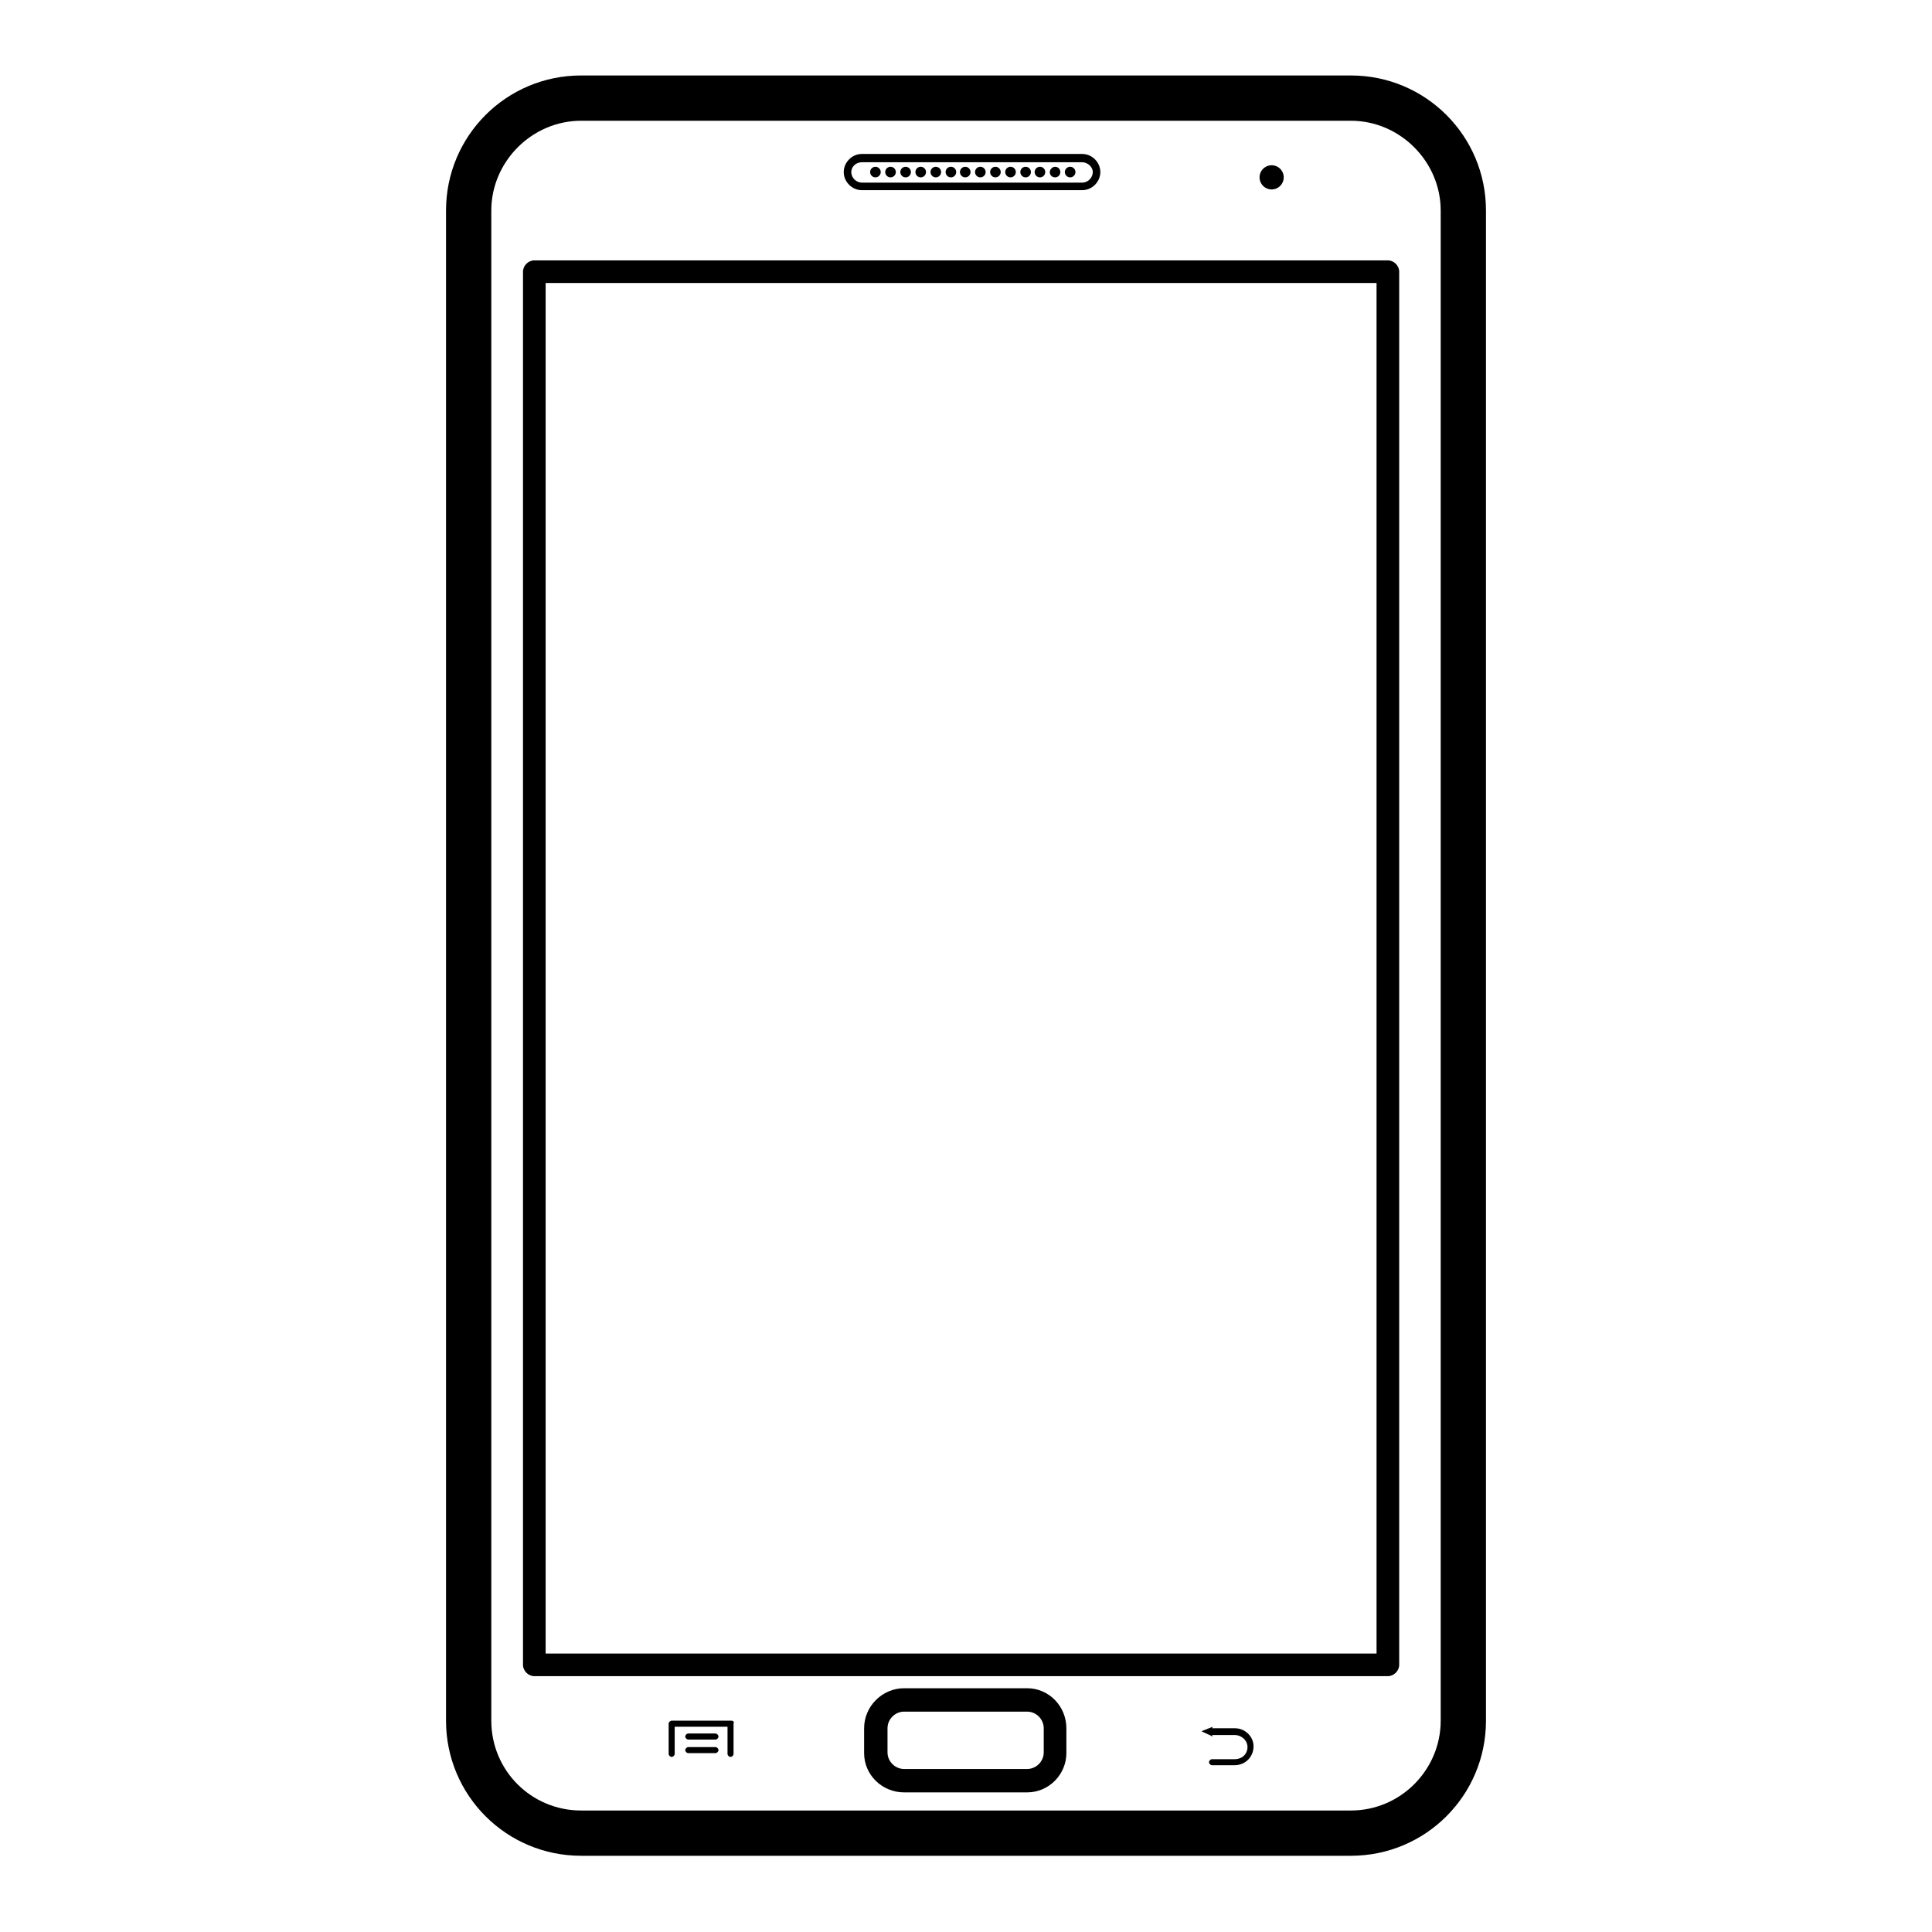 <?xml version="1.0" encoding="utf-8"?>
<!-- Svg Vector Icons : http://www.onlinewebfonts.com/icon -->
<!DOCTYPE svg PUBLIC "-//W3C//DTD SVG 1.1//EN" "http://www.w3.org/Graphics/SVG/1.1/DTD/svg11.dtd">
<svg version="1.1" xmlns="http://www.w3.org/2000/svg" xmlns:xlink="http://www.w3.org/1999/xlink" x="0px" y="0px" viewBox="0 0 256 256" enable-background="new 0 0 256 256" xml:space="preserve">
<g><g><g><g><path fill="#000000" d="M69.3,36v184.6c0,0.8,0.7,1.5,1.5,1.5h113.1c0.8,0,1.5-0.7,1.5-1.5V36c0-0.8-0.7-1.5-1.5-1.5H70.8C70,34.5,69.3,35.2,69.3,36z M72.3,37.5h110.1v181.6H72.3V37.5z"/><path fill="#000000" d="M136.1,223.7h-16.3c-2.9,0-5.3,2.4-5.3,5.3v3.3c0,2.9,2.4,5.2,5.3,5.2h16.3c2.9,0,5.2-2.4,5.2-5.2V229C141.3,226.1,139,223.7,136.1,223.7z M138.3,232.2c0,1.2-1,2.2-2.2,2.2h-16.3c-1.2,0-2.2-1-2.2-2.2V229c0-1.2,1-2.2,2.2-2.2h16.3c1.2,0,2.2,1,2.2,2.2V232.2z"/><path fill="#000000" d="M114.2,25.2h29.2c1.3,0,2.4-1.1,2.4-2.4c0-1.3-1.1-2.4-2.4-2.4h-29.2c-1.3,0-2.4,1.1-2.4,2.4C111.8,24.1,112.9,25.2,114.2,25.2z M114.2,21.5h29.2c0.7,0,1.4,0.6,1.4,1.3c0,0.7-0.6,1.4-1.4,1.4h-29.2c-0.7,0-1.4-0.6-1.4-1.4C112.8,22.1,113.4,21.5,114.2,21.5z"/><path fill="#000000" d="M115.3 22.8a0.7 0.7 0 1 0 1.4 0a0.7 0.7 0 1 0 -1.4 0z"/><path fill="#000000" d="M117.3 22.8a0.7 0.7 0 1 0 1.4 0a0.7 0.7 0 1 0 -1.4 0z"/><path fill="#000000" d="M119.3 22.8a0.7 0.7 0 1 0 1.4 0a0.7 0.7 0 1 0 -1.4 0z"/><path fill="#000000" d="M121.3 22.8a0.7 0.7 0 1 0 1.4 0a0.7 0.7 0 1 0 -1.4 0z"/><path fill="#000000" d="M123.3 22.8a0.7 0.7 0 1 0 1.4 0a0.7 0.7 0 1 0 -1.4 0z"/><path fill="#000000" d="M125.3 22.8a0.7 0.7 0 1 0 1.4 0a0.7 0.7 0 1 0 -1.4 0z"/><path fill="#000000" d="M127.2 22.8a0.7 0.7 0 1 0 1.4 0a0.7 0.7 0 1 0 -1.4 0z"/><path fill="#000000" d="M129.2 22.8a0.7 0.7 0 1 0 1.4 0a0.7 0.7 0 1 0 -1.4 0z"/><path fill="#000000" d="M131.2 22.8a0.7 0.7 0 1 0 1.4 0a0.7 0.7 0 1 0 -1.4 0z"/><path fill="#000000" d="M133.2 22.8a0.7 0.7 0 1 0 1.4 0a0.7 0.7 0 1 0 -1.4 0z"/><path fill="#000000" d="M135.2 22.8a0.7 0.7 0 1 0 1.4 0a0.7 0.7 0 1 0 -1.4 0z"/><path fill="#000000" d="M137.1 22.8a0.7 0.7 0 1 0 1.4 0a0.7 0.7 0 1 0 -1.4 0z"/><path fill="#000000" d="M139.8,22.1c0.4,0,0.7,0.3,0.7,0.7c0,0.4-0.3,0.7-0.7,0.7c-0.4,0-0.7-0.3-0.7-0.7C139.1,22.5,139.4,22.1,139.8,22.1z"/><path fill="#000000" d="M141.1 22.8a0.7 0.7 0 1 0 1.4 0a0.7 0.7 0 1 0 -1.4 0z"/><path fill="#000000" d="M166.9 23.5a1.6 1.6 0 1 0 3.2 0a1.6 1.6 0 1 0 -3.2 0z"/><path fill="#000000" d="M96.9,228h-7.9c-0.2,0-0.4,0.2-0.4,0.4v4c0,0.2,0.2,0.4,0.4,0.4s0.4-0.2,0.4-0.4v-3.6h7v3.6c0,0.2,0.2,0.4,0.4,0.4c0.2,0,0.4-0.2,0.4-0.4v-4C97.3,228.2,97.2,228,96.9,228z"/><path fill="#000000" d="M94.8,229.7h-3.6c-0.2,0-0.4,0.2-0.4,0.4s0.2,0.4,0.4,0.4h3.6c0.2,0,0.4-0.2,0.4-0.4S95,229.7,94.8,229.7z"/><path fill="#000000" d="M94.8,231.5h-3.6c-0.2,0-0.4,0.2-0.4,0.4c0,0.2,0.2,0.4,0.4,0.4h3.6c0.2,0,0.4-0.2,0.4-0.4C95.2,231.7,95,231.5,94.8,231.5z"/><path fill="#000000" d="M163.6,229h-3l0.1-0.2l-1.5,0.6l1.5,0.7l-0.1-0.2h3c0.9,0,1.7,0.7,1.7,1.6c0,0.9-0.7,1.6-1.7,1.6h-3c-0.2,0-0.4,0.2-0.4,0.4s0.2,0.4,0.4,0.4h3c1.4,0,2.5-1.1,2.5-2.5C166.1,230.1,165,229,163.6,229z"/><path fill="#000000" d="M59.1,27.9v200.1c0,9.9,8,17.9,17.9,17.9H179c9.9,0,17.9-8,17.9-17.9V27.9c0-9.9-8-17.9-17.9-17.9H77C67.1,10,59.1,18,59.1,27.9z M190.9,27.9v200.1c0,6.5-5.3,11.9-11.9,11.9H77c-6.6,0-11.9-5.3-11.9-11.9V27.9C65.1,21.4,70.5,16,77,16H179C185.5,16,190.9,21.4,190.9,27.9z"/></g></g><g></g><g></g><g></g><g></g><g></g><g></g><g></g><g></g><g></g><g></g><g></g><g></g><g></g><g></g><g></g></g></g>
</svg>